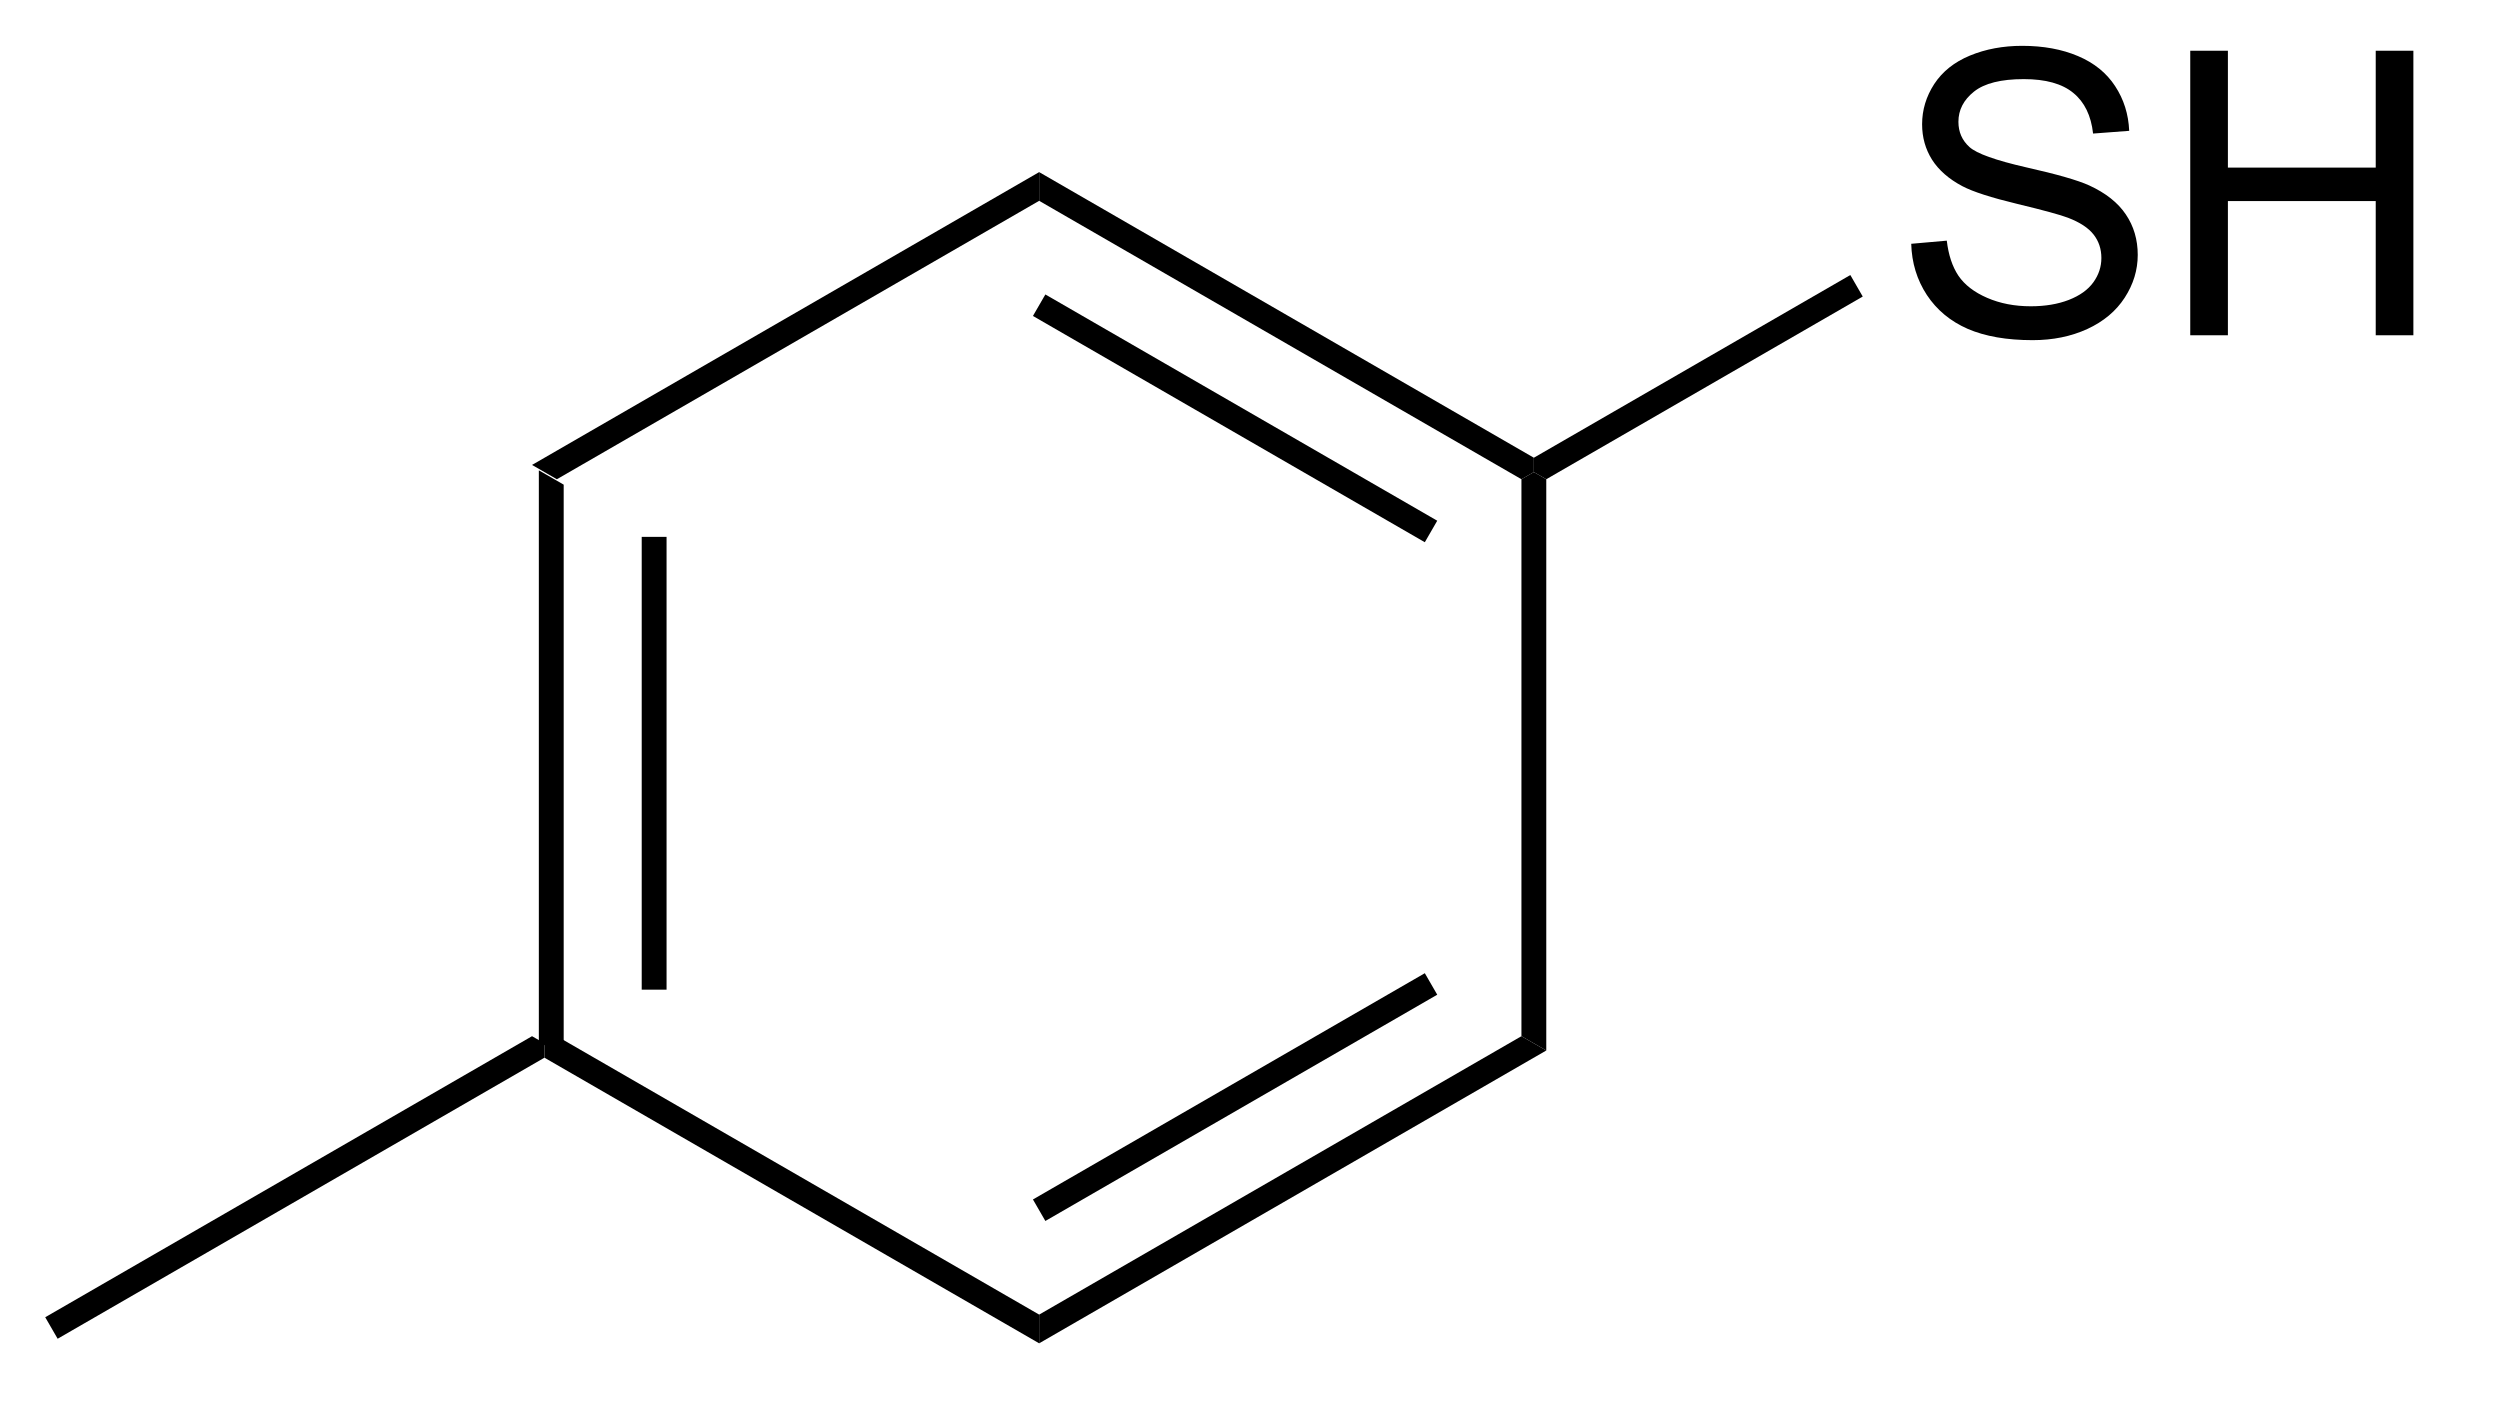 <?xml version="1.0" encoding="UTF-8"?>
<!DOCTYPE svg PUBLIC '-//W3C//DTD SVG 1.0//EN'
          'http://www.w3.org/TR/2001/REC-SVG-20010904/DTD/svg10.dtd'>
<svg stroke-dasharray="none" shape-rendering="auto" xmlns="http://www.w3.org/2000/svg" font-family="'Dialog'" text-rendering="auto" width="69" fill-opacity="1" color-interpolation="auto" color-rendering="auto" preserveAspectRatio="xMidYMid meet" font-size="12px" viewBox="0 0 69 39" fill="black" xmlns:xlink="http://www.w3.org/1999/xlink" stroke="black" image-rendering="auto" stroke-miterlimit="10" stroke-linecap="square" stroke-linejoin="miter" font-style="normal" stroke-width="1" height="39" stroke-dashoffset="0" font-weight="normal" stroke-opacity="1"
><!--Generated by the Batik Graphics2D SVG Generator--><defs id="genericDefs"
  /><g
  ><defs id="defs1"
    ><clipPath clipPathUnits="userSpaceOnUse" id="clipPath1"
      ><path d="M0.646 0.671 L51.684 0.671 L51.684 29.537 L0.646 29.537 L0.646 0.671 Z"
      /></clipPath
      ><clipPath clipPathUnits="userSpaceOnUse" id="clipPath2"
      ><path d="M181.84 143.093 L181.84 171.157 L231.458 171.157 L231.458 143.093 Z"
      /></clipPath
    ></defs
    ><g transform="scale(1.333,1.333) translate(-0.646,-0.671) matrix(1.029,0,0,1.029,-186.395,-146.515)"
    ><path d="M192.612 152.502 L193.112 152.79 L193.112 164.002 L192.862 164.146 L192.612 164.002 ZM194.682 153.841 L194.682 162.951 L195.182 162.951 L195.182 153.841 Z" stroke="none" clip-path="url(#clipPath2)"
    /></g
    ><g transform="matrix(1.371,0,0,1.371,-249.387,-196.248)"
    ><path d="M192.862 164.435 L192.862 164.146 L193.112 164.002 L202.821 169.607 L202.821 170.185 Z" stroke="none" clip-path="url(#clipPath2)"
    /></g
    ><g transform="matrix(1.371,0,0,1.371,-249.387,-196.248)"
    ><path d="M202.821 170.185 L202.821 169.607 L212.53 164.002 L213.03 164.29 ZM202.946 167.722 L210.835 163.167 L210.585 162.734 L202.696 167.289 Z" stroke="none" clip-path="url(#clipPath2)"
    /></g
    ><g transform="matrix(1.371,0,0,1.371,-249.387,-196.248)"
    ><path d="M213.03 164.29 L212.53 164.002 L212.53 152.79 L212.78 152.646 L213.03 152.79 Z" stroke="none" clip-path="url(#clipPath2)"
    /></g
    ><g transform="matrix(1.371,0,0,1.371,-249.387,-196.248)"
    ><path d="M212.78 152.357 L212.78 152.646 L212.53 152.79 L202.821 147.185 L202.821 146.607 ZM210.835 153.625 L202.946 149.07 L202.696 149.503 L210.585 154.058 Z" stroke="none" clip-path="url(#clipPath2)"
    /></g
    ><g transform="matrix(1.371,0,0,1.371,-249.387,-196.248)"
    ><path d="M202.821 146.607 L202.821 147.185 L193.112 152.79 L192.612 152.502 Z" stroke="none" clip-path="url(#clipPath2)"
    /></g
    ><g transform="matrix(1.371,0,0,1.371,-249.387,-196.248)"
    ><path d="M220.377 148.05 L221.093 147.987 Q221.143 148.417 221.327 148.693 Q221.515 148.969 221.905 149.138 Q222.296 149.308 222.783 149.308 Q223.218 149.308 223.549 149.18 Q223.882 149.05 224.043 148.826 Q224.205 148.602 224.205 148.336 Q224.205 148.065 224.049 147.865 Q223.893 147.664 223.533 147.526 Q223.304 147.438 222.515 147.248 Q221.726 147.058 221.408 146.891 Q220.999 146.675 220.796 146.357 Q220.596 146.039 220.596 145.644 Q220.596 145.211 220.84 144.834 Q221.088 144.456 221.559 144.261 Q222.033 144.065 222.611 144.065 Q223.249 144.065 223.734 144.271 Q224.221 144.477 224.481 144.875 Q224.744 145.274 224.765 145.776 L224.038 145.831 Q223.978 145.289 223.64 145.013 Q223.304 144.735 222.643 144.735 Q221.955 144.735 221.64 144.987 Q221.327 145.237 221.327 145.594 Q221.327 145.901 221.549 146.102 Q221.768 146.3 222.692 146.511 Q223.617 146.719 223.96 146.875 Q224.46 147.105 224.697 147.459 Q224.937 147.813 224.937 148.274 Q224.937 148.73 224.674 149.136 Q224.413 149.539 223.921 149.766 Q223.432 149.99 222.82 149.99 Q222.041 149.99 221.515 149.763 Q220.992 149.534 220.692 149.081 Q220.393 148.625 220.377 148.05 ZM225.994 149.891 L225.994 144.164 L226.752 144.164 L226.752 146.516 L229.728 146.516 L229.728 144.164 L230.486 144.164 L230.486 149.891 L229.728 149.891 L229.728 147.19 L226.752 147.19 L226.752 149.891 L225.994 149.891 Z" stroke="none" clip-path="url(#clipPath2)"
    /></g
    ><g transform="matrix(1.371,0,0,1.371,-249.387,-196.248)"
    ><path d="M213.03 152.79 L212.78 152.646 L212.78 152.357 L219.151 148.679 L219.401 149.112 Z" stroke="none" clip-path="url(#clipPath2)"
    /></g
    ><g transform="matrix(1.371,0,0,1.371,-249.387,-196.248)"
    ><path d="M192.612 164.002 L192.862 164.146 L192.862 164.435 L183.062 170.093 L182.812 169.66 Z" stroke="none" clip-path="url(#clipPath2)"
    /></g
  ></g
></svg
>
